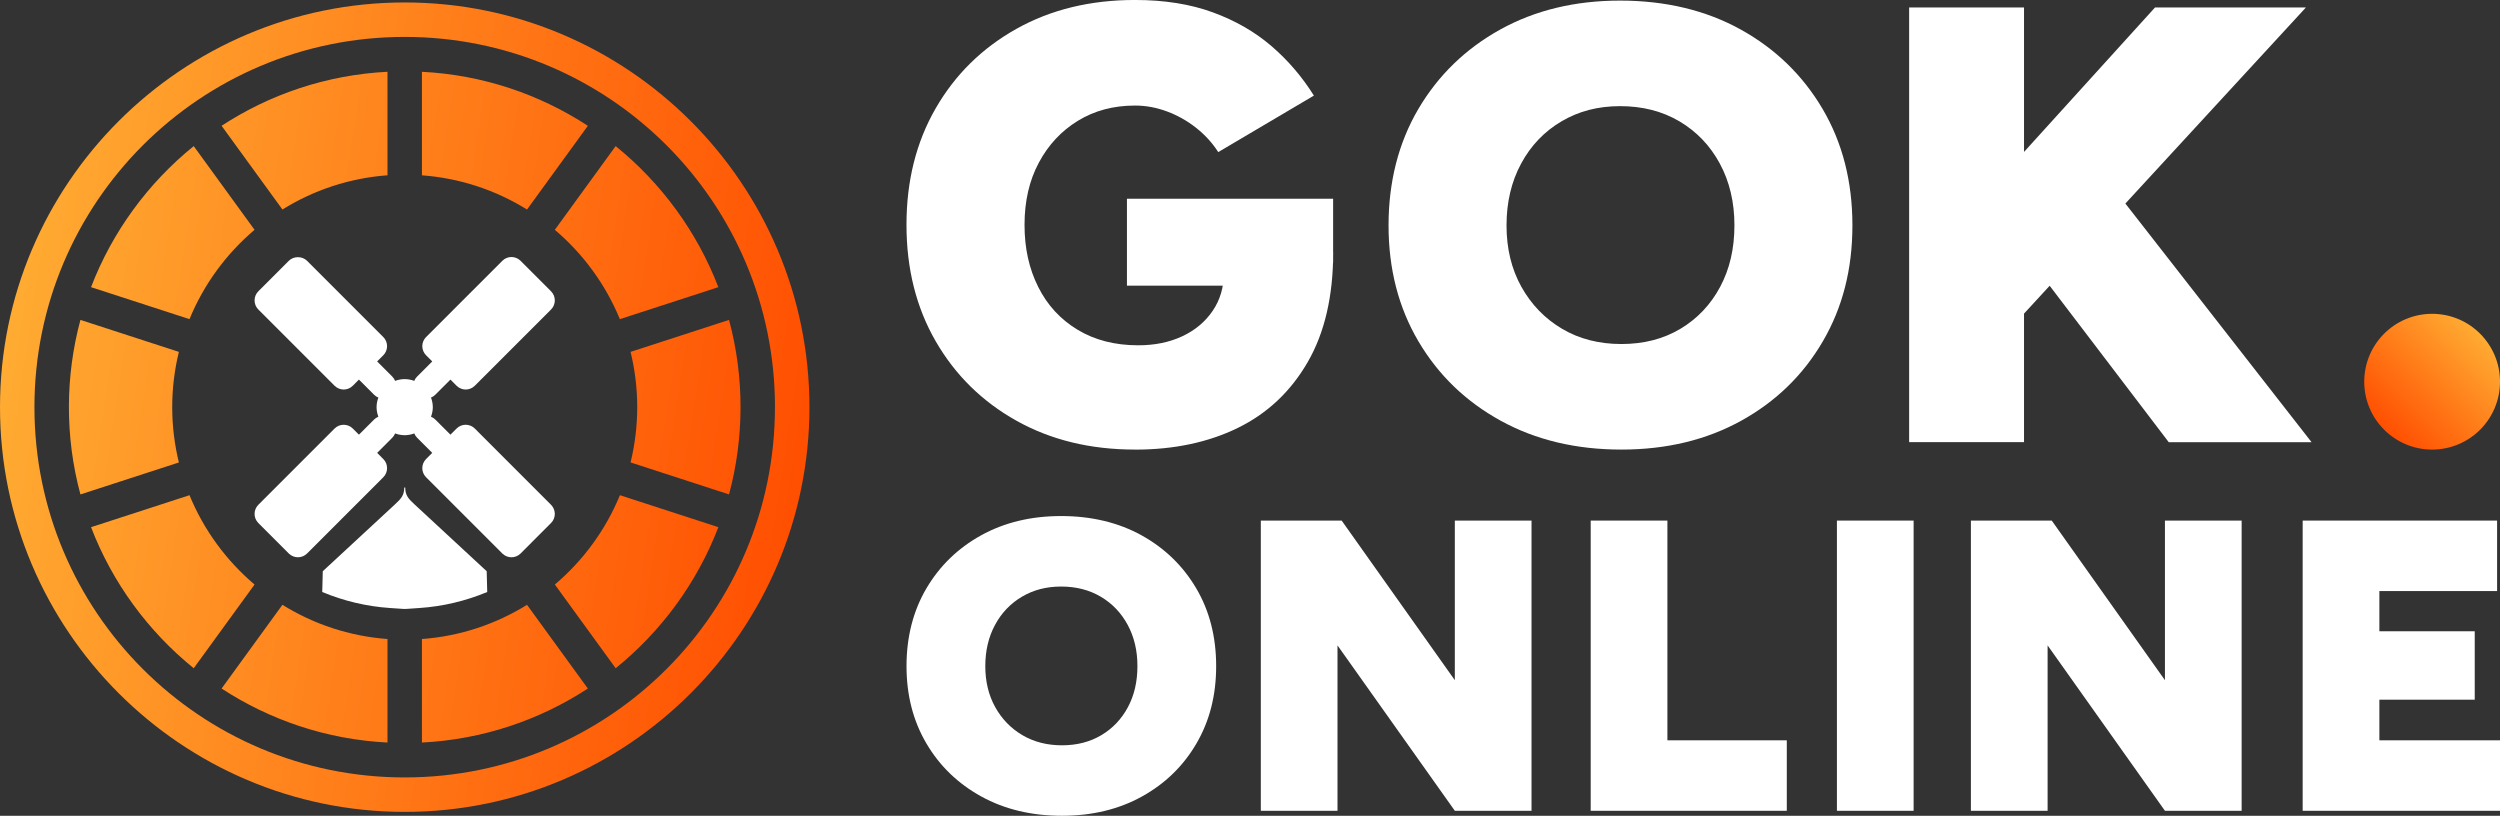 <?xml version="1.0" encoding="UTF-8"?>
<svg id="Layer_2" data-name="Layer 2" xmlns="http://www.w3.org/2000/svg" xmlns:xlink="http://www.w3.org/1999/xlink" viewBox="0 0 887.22 289.51">
  <rect x="0" y="0" width="887.22" height="289.51" fill="#333333" stroke="none"/>
  <defs>
    <style>
      .cls-1 {
        fill: url(#linear-gradient-2);
      }

      .cls-2 {
        fill: #fff;
      }

      .cls-3 {
        fill: url(#linear-gradient);
      }
    </style>
    <linearGradient id="linear-gradient" x1="1.64" y1="122.79" x2="285.62" y2="166.21" gradientUnits="userSpaceOnUse">
      <stop offset="0" stop-color="#ffab32"/>
      <stop offset="1" stop-color="#ff4f01"/>
    </linearGradient>
    <linearGradient id="linear-gradient-2" x1="880.16" y1="118.43" x2="846.09" y2="152.5" xlink:href="#linear-gradient"/>
  </defs>
  <g id="Layer_1-2" data-name="Layer 1">
    <path class="cls-3" d="M90.34,207.44l-21.59,29.71c-16.17-13.09-28.86-30.32-36.44-50.06l34.94-11.35c5.07,12.35,13.05,23.2,23.08,31.7ZM78.64,244.35c17.11,11.17,37.24,18.08,58.88,19.17v-36.74c-13.61-1-26.31-5.32-37.29-12.14l-21.59,29.71ZM63.48,124.88l-34.94-11.35c-5.34,19.84-5.56,41.29,0,61.94l34.94-11.35c-3.05-12.46-3.25-25.96,0-39.23h0ZM208.62,44.65c-17.11-11.17-37.24-18.08-58.88-19.17v36.74c13.61,1,26.31,5.32,37.29,12.14l21.59-29.71ZM90.34,81.56l-21.59-29.71c-16.17,13.09-28.86,30.32-36.44,50.06l34.94,11.35c5.07-12.35,13.05-23.2,23.08-31.7ZM137.52,62.22V25.47c-21.64,1.1-41.78,8-58.88,19.17l21.59,29.71c10.99-6.82,23.69-11.14,37.29-12.14ZM287.26,144.5c0,79.2-64.43,143.63-143.63,143.63S0,223.7,0,144.5,64.43.87,143.63.87s143.63,64.43,143.63,143.63ZM275.03,144.5c0-72.63-58.78-131.4-131.4-131.4S12.22,71.88,12.22,144.5s58.78,131.4,131.4,131.4,131.4-58.78,131.4-131.4ZM219.99,113.26l34.94-11.35c-7.58-19.74-20.27-36.97-36.44-50.06l-21.59,29.71c10.03,8.51,18.01,19.36,23.08,31.7ZM196.91,207.44l21.59,29.71c16.17-13.09,28.86-30.32,36.44-50.06l-34.94-11.35c-5.07,12.35-13.05,23.2-23.08,31.7h0ZM149.74,226.78v36.74c21.64-1.1,41.78-8,58.88-19.17l-21.59-29.71c-10.99,6.82-23.69,11.14-37.29,12.14ZM258.72,113.53l-34.94,11.35c3.05,12.46,3.25,25.96,0,39.23l34.94,11.35c5.34-19.84,5.56-41.29,0-61.94Z"/>
    <circle class="cls-1" cx="863.13" cy="135.46" r="24.09"/>
    <path class="cls-2" d="M402.8,159.55c-15.87,0-29.9-3.42-42.09-10.25-12.2-6.83-21.74-16.23-28.65-28.21-6.91-11.97-10.36-25.75-10.36-41.32s3.45-29.34,10.36-41.32c6.9-11.97,16.45-21.38,28.65-28.21,12.19-6.83,26.23-10.25,42.09-10.25,10.43,0,19.65,1.47,27.66,4.41,8.01,2.94,14.95,6.94,20.83,12.01,5.87,5.07,10.87,10.91,14.99,17.52l-33.94,20.05c-2.06-3.23-4.67-6.09-7.82-8.59-3.16-2.5-6.61-4.44-10.36-5.84-3.75-1.39-7.53-2.09-11.35-2.09-7.64,0-14.4,1.8-20.27,5.4-5.88,3.6-10.51,8.56-13.88,14.88-3.38,6.32-5.07,13.66-5.07,22.04s1.62,15.57,4.85,22.04c3.23,6.47,7.9,11.54,13.99,15.21,6.09,3.67,13.26,5.51,21.49,5.51,5.87,0,11.09-1.06,15.65-3.2,4.55-2.13,8.15-5.14,10.8-9.04,2.64-3.89,3.97-8.41,3.97-13.55l38.79-7.27c0,15.57-3.01,28.58-9.04,39.01-6.03,10.43-14.29,18.22-24.79,23.36-10.51,5.14-22.66,7.71-36.47,7.71ZM399.94,101.37v-30.85h73.17v22.7l-23.14,8.15h-50.03Z"/>
    <path class="cls-2" d="M575.42,159.55c-16.16,0-30.45-3.42-42.86-10.25-12.42-6.83-22.15-16.23-29.2-28.21-7.05-11.97-10.58-25.67-10.58-41.1s3.53-29.34,10.58-41.32c7.05-11.97,16.75-21.38,29.09-28.21,12.34-6.83,26.52-10.25,42.53-10.25s30.41,3.42,42.75,10.25c12.34,6.83,22.04,16.24,29.09,28.21,7.05,11.98,10.58,25.75,10.58,41.32s-3.49,29.13-10.47,41.1c-6.98,11.98-16.64,21.38-28.98,28.21-12.34,6.83-26.52,10.25-42.53,10.25ZM575.42,122.09c7.93,0,14.91-1.8,20.94-5.4,6.02-3.6,10.72-8.56,14.1-14.88,3.38-6.32,5.07-13.59,5.07-21.82s-1.73-15.54-5.18-21.93c-3.45-6.39-8.23-11.38-14.32-14.99-6.1-3.6-13.11-5.4-21.05-5.4s-14.73,1.8-20.83,5.4c-6.1,3.6-10.87,8.59-14.32,14.99-3.45,6.39-5.18,13.7-5.18,21.93s1.76,15.5,5.29,21.82c3.53,6.32,8.34,11.28,14.43,14.88,6.09,3.6,13.11,5.4,21.05,5.4Z"/>
    <path class="cls-2" d="M677.53,156.91V2.64h40.77v154.26h-40.77ZM700.45,130.68v-57.08L764.8,2.64h53.55l-117.9,128.04ZM769.65,156.91l-59.72-78.45,30.63-23.8,79.78,102.26h-50.69Z"/>
    <path class="cls-2" d="M376.88,289.51c-10.79,0-20.33-2.28-28.62-6.84-8.29-4.56-14.79-10.84-19.49-18.83-4.71-7.99-7.06-17.14-7.06-27.44s2.35-19.59,7.06-27.59c4.71-7.99,11.18-14.27,19.42-18.83,8.24-4.56,17.7-6.84,28.39-6.84s20.3,2.28,28.54,6.84c8.24,4.56,14.71,10.84,19.42,18.83,4.71,8,7.06,17.19,7.06,27.59s-2.33,19.45-6.99,27.44c-4.66,8-11.11,14.27-19.35,18.83-8.24,4.56-17.71,6.84-28.39,6.84ZM376.88,264.5c5.3,0,9.95-1.2,13.98-3.6,4.02-2.4,7.16-5.71,9.42-9.93,2.26-4.22,3.38-9.07,3.38-14.57s-1.15-10.37-3.46-14.64c-2.31-4.27-5.49-7.6-9.56-10-4.07-2.4-8.75-3.6-14.05-3.6s-9.83,1.2-13.9,3.6c-4.07,2.4-7.26,5.74-9.56,10-2.31,4.27-3.46,9.15-3.46,14.64s1.18,10.35,3.53,14.57c2.35,4.22,5.57,7.53,9.64,9.93,4.07,2.4,8.75,3.6,14.05,3.6Z"/>
    <path class="cls-2" d="M447.45,287.74v-102.99h28.69l40.16,56.64v-56.64h27.22v102.99h-27.22l-41.64-58.7v58.7h-27.22Z"/>
    <path class="cls-2" d="M564.52,287.74v-102.99h27.22v77.98h42.37v25.01h-69.59Z"/>
    <path class="cls-2" d="M651.9,287.74v-102.99h27.22v102.99h-27.22Z"/>
    <path class="cls-2" d="M699.45,287.74v-102.99h28.69l40.17,56.64v-56.64h27.22v102.99h-27.22l-41.64-58.7v58.7h-27.22Z"/>
    <path class="cls-2" d="M817.19,287.74v-102.99h69v25.01h-41.78v14.27h33.84v24.28h-33.84v14.42h42.81v25.01h-70.03Z"/>
    <g>
      <path class="cls-2" d="M127.38,154.26l-2.18-2.18c-1.78-1.78-4.68-1.78-6.46,0l-27.06,27.07c-1.78,1.78-1.78,4.67,0,6.46l10.82,10.83c.9.89,2.06,1.33,3.23,1.33s2.34-.44,3.23-1.33l27.07-27.07c.86-.85,1.34-2.02,1.34-3.23s-.48-2.38-1.34-3.23l-2.18-2.19,5.37-5.38c.45-.45.79-.97,1-1.52,1.07.39,2.2.63,3.4.63s2.33-.24,3.4-.63c.22.55.55,1.07,1,1.52l5.38,5.38-2.19,2.19c-.85.85-1.34,2.02-1.34,3.23s.49,2.38,1.34,3.23l27.07,27.07c.9.89,2.06,1.33,3.23,1.33s2.34-.44,3.23-1.33l10.82-10.83c1.78-1.78,1.78-4.67,0-6.46l-27.06-27.07c-1.78-1.78-4.68-1.79-6.46,0l-2.18,2.18-5.38-5.37c-.44-.45-.96-.79-1.52-1,.4-1.07.64-2.2.64-3.4s-.25-2.33-.64-3.4c.55-.22,1.07-.55,1.52-1l5.38-5.38,2.18,2.19c.9.89,2.06,1.34,3.23,1.34s2.34-.45,3.23-1.34l27.06-27.06c1.78-1.78,1.78-4.68,0-6.46l-10.82-10.83c-.86-.85-2.02-1.34-3.23-1.34s-2.38.49-3.23,1.34l-27.07,27.07c-.85.85-1.34,2.02-1.34,3.23s.49,2.37,1.34,3.23l2.19,2.19-5.38,5.38c-.45.44-.79.96-1,1.52-1.07-.39-2.2-.63-3.4-.63s-2.33.24-3.4.63c-.22-.55-.55-1.07-1-1.52l-5.38-5.38,2.19-2.19c.86-.86,1.34-2.02,1.34-3.23s-.48-2.38-1.34-3.23l-27.07-27.07c-1.72-1.71-4.75-1.71-6.46,0l-10.82,10.83c-1.78,1.78-1.78,4.68,0,6.46l27.06,27.06c.9.89,2.06,1.34,3.23,1.34s2.34-.45,3.23-1.34l2.18-2.19,5.38,5.38c.44.45.96.79,1.52,1-.39,1.07-.64,2.2-.64,3.4s.25,2.33.64,3.4c-.55.22-1.07.55-1.52,1l-5.38,5.37Z"/>
      <path class="cls-2" d="M144.07,216.1l4.83-.33c8.28-.56,16.44-2.51,24.01-5.68l-.19-7.37-25.56-23.67c-2.16-2-3.35-3.21-3.35-6.04h-.35c0,2.83-1.19,4.04-3.35,6.04l-25.56,23.67-.19,7.37c7.57,3.17,15.73,5.12,24.01,5.68l4.83.33"/>
    </g>
  </g>
</svg>